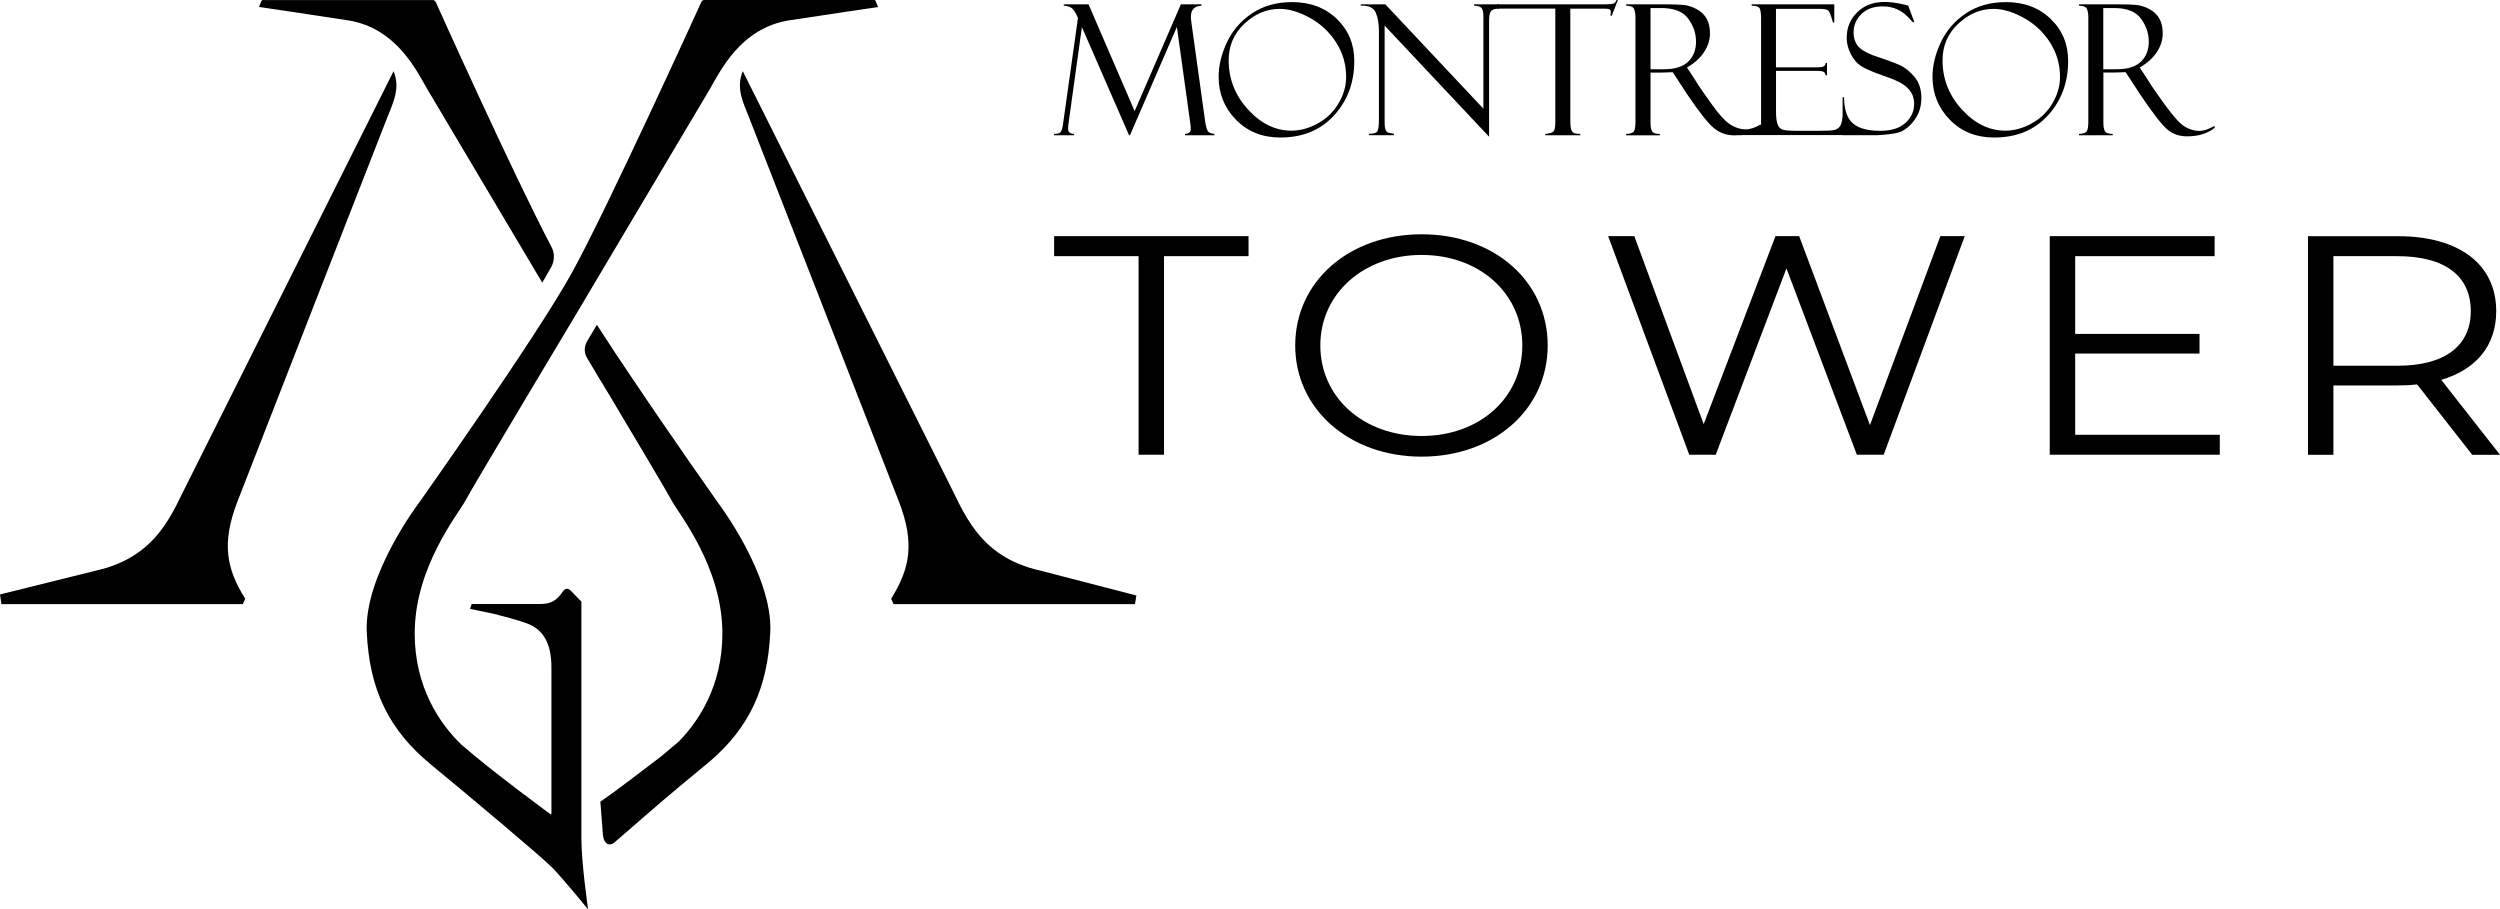 <?xml version="1.0" encoding="UTF-8"?>
<svg id="Livello_2" data-name="Livello 2" xmlns="http://www.w3.org/2000/svg" viewBox="0 0 469.73 170.86">
  <defs>
    <style>
      .cls-1 {
        fill: black;
      }
    </style>
  </defs>
  <g id="Livello_1" data-name="Livello 1">
    <g>
      <path class="cls-1" d="M164.52.19c-.03-.13-.11-.19-.3-.19h-31.9c-.28,0-.49.2-.62.54,0,0-17.59,38.67-24.25,50.72-6.66,12.05-28.69,43.16-28.69,43.16,0,0-10.34,13.58-9.85,24.34s4.09,18.33,12.02,24.86c7.93,6.53,20.97,17.49,22.86,19.43,2.11,2.17,6.71,7.81,6.71,7.81,0,0-1.26-8.66-1.26-13.3v-44.52l-2.09-2.15c-.71-.6-1.18-.15-1.68.65-1.11,1.46-2.15,1.95-4.08,1.95h-12.76l-.33.9,4.63.98c1.89.54,4.12.99,6.53,1.94,2.4,1.07,4.15,3.28,4.15,8.08v27.39c0,.22-.04.29-.18.2,0,0-11.01-8.04-16.79-13.12-3.9-3.75-8.72-10.66-8.72-20.82,0-12.58,8.23-22.49,9.56-25.03,1.33-2.54,20.69-34.84,20.69-34.84l25.15-42.34c1.94-3.29,5.74-11.58,15.01-13.01,6.44-1,16.66-2.5,16.66-2.5l-.46-1.11Z"/>
      <path class="cls-1" d="M139.56,13.37l38.42,76.77c3.08,5.89,5.71,14.44,17.48,17.07l18.06,4.68-.27,1.62h-45.36l-.45-1.02c3.53-5.62,4.47-10.45,1.47-18.22-3.29-8.54-28.12-72.08-28.12-72.08-1.17-2.98-2.54-5.55-1.23-8.82"/>
      <path class="cls-1" d="M.27,113.51h45.35l.45-1.02c-3.53-5.62-4.47-10.45-1.47-18.22,3.3-8.54,28.12-72.08,28.12-72.08,1.17-2.98,2.54-5.55,1.23-8.82l-38.42,76.77c-3.09,5.89-5.71,14.44-17.49,17.07L0,111.69"/>
      <path class="cls-1" d="M101.88,53.1l-21.55-36.28c-1.94-3.29-5.74-11.58-15.01-13.01-6.44-1-16.66-2.5-16.66-2.5l.46-1.11c.03-.13.11-.19.3-.19h31.91c.28,0,.48.2.62.54,0,0,14.34,31.92,21.7,45.91.7,1.32.44,2.87-.14,3.82l-1.62,2.83Z"/>
      <path class="cls-1" d="M112.81,150.61c3.02-2.04,7.73-5.69,11.5-8.56l3.18-2.68c3.81-3.84,8.24-10.59,8.24-20.34,0-12.58-8.23-22.49-9.56-25.03-.69-1.33-6.26-10.7-11.45-19.39l-2.2-3.64-2.08-3.48c-.76-1.17-.76-2.37,0-3.6l1.71-2.86c1.13,1.76,2.33,3.6,3.57,5.47l2.58,3.85c8.05,12.01,16.58,24.07,16.58,24.07,0,0,10.34,13.58,9.85,24.34-.48,10.44-3.88,17.87-11.33,24.27l-5.32,4.41c-5.17,4.29-8.9,7.66-12.61,10.83-1,.83-1.99.28-2.18-1.31l-.49-6.36Z"/>
      <path class="cls-1" d="M221.88.81h3.87v.26c-1.32.07-1.99.75-1.99,2.05,0,.28.03.66.1,1.15l2.59,18.63c.15.93.33,1.52.52,1.78.19.26.6.42,1.21.47v.26h-5.52v-.26c.72.02,1.08-.33,1.08-1.06,0-.16-.03-.49-.1-.97l-2.51-18.06-8.82,20.35h-.17l-8.86-20.32-2.52,18.16c-.05.28-.07.59-.07.94,0,.64.38.96,1.13.96v.26h-3.76v-.26c.57,0,.93-.07,1.1-.21.16-.14.29-.36.38-.66.09-.31.16-.65.2-1.03l2.8-19.87c-.45-1.1-.91-1.76-1.36-1.98-.46-.22-.89-.33-1.31-.33v-.26h4.66l8.66,20.07L221.88.81Z"/>
      <path class="cls-1" d="M242.63,24.55c1.69,0,3.35-.46,5-1.37,1.64-.91,2.94-2.17,3.88-3.77.94-1.6,1.42-3.25,1.42-4.94,0-2.4-.64-4.58-1.91-6.54-1.27-1.96-2.92-3.49-4.95-4.6-2.03-1.11-3.9-1.66-5.62-1.66-2.43,0-4.64.92-6.62,2.77-1.98,1.85-2.97,4.14-2.97,6.89,0,3.51,1.21,6.59,3.63,9.24,2.42,2.65,5.13,3.98,8.14,3.98M242.72.39c3.45,0,6.26,1.05,8.45,3.16,2.19,2.11,3.29,4.74,3.29,7.89,0,4.06-1.27,7.47-3.8,10.24-2.53,2.77-5.9,4.16-10.09,4.16-3.4,0-6.18-1.12-8.35-3.35-2.17-2.23-3.25-4.92-3.25-8.05,0-2.11.52-4.28,1.57-6.5,1.04-2.22,2.62-4.04,4.72-5.44,2.1-1.4,4.59-2.1,7.47-2.1"/>
      <path class="cls-1" d="M276.97.81h4.7v.81c-.71.02-1.2.12-1.47.4-.27.28-.41.88-.41,1.79v21.88l-19.63-20.88v18.18c0,.58.05,1.01.13,1.28.09.28.21.47.38.57.17.1.58.2,1.24.3v.26h-4.7v-.26c.84,0,1.37-.15,1.57-.45.21-.3.31-1.02.31-2.15V5.92c0-1.46-.2-2.64-.61-3.57-.41-.92-1.34-1.35-2.81-1.28v-.26h4.62l18.43,19.61V3.09c0-.93-.16-1.5-.49-1.71-.33-.21-.75-.31-1.26-.31v-.26Z"/>
      <path class="cls-1" d="M303.99,0l-1.15,2.95h-.26c.04-.18.07-.42.07-.72,0-.26-.09-.42-.28-.49-.18-.07-.48-.11-.88-.11h-6.44v21.02c0,.87.07,1.46.2,1.78.14.32.32.52.55.6.23.08.61.13,1.13.13v.26h-6.59v-.26c.83-.06,1.35-.22,1.57-.48.21-.27.32-.82.32-1.67V1.62h-10.87v-.81h20.35c.64,0,1.11-.04,1.39-.12.29-.08.49-.31.63-.69h.26Z"/>
      <path class="cls-1" d="M310.12,1.5v11.51h2.57c2.03,0,3.53-.48,4.51-1.43s1.47-2.21,1.47-3.76-.48-2.94-1.45-4.29c-.96-1.35-2.66-2.02-5.09-2.02h-2.02ZM305.54,1.07v-.26h6.97c1.77,0,3.05.04,3.84.12.79.08,1.6.34,2.43.78.83.44,1.45,1.03,1.88,1.79.42.75.63,1.67.63,2.76,0,1.25-.38,2.43-1.13,3.56-.75,1.13-1.82,2.08-3.19,2.86l1.74,2.67c.38.67,1.39,2.13,3.02,4.39,1.64,2.26,2.77,3.34,3.66,3.83.89.49,1.76.74,2.6.74s1.78-.31,2.85-.94l.1.85c-1.34,1.09-3.08,1.2-5.22,1.2-1.43,0-2.65-.5-3.68-1.34-1.03-.84-2.68-2.86-5.23-6.64-.02-.02-.03-.04-.03-.07l-2.48-3.8-2.19.07h-1.99v9.41c0,.76.1,1.3.3,1.63.2.33.68.49,1.45.49v.26h-6.33v-.26c.78-.03,1.27-.2,1.46-.5.19-.3.29-.91.29-1.83V3.29c0-.63-.08-1.16-.25-1.58-.17-.42-.67-.63-1.5-.64"/>
      <path class="cls-1" d="M329.12,1.07v-.26h15.53v3.42h-.26c-.34-1.26-.62-2.01-.85-2.23-.23-.22-.79-.34-1.69-.34h-8.16v10.99h7.58c.75,0,1.23-.07,1.43-.21s.31-.34.32-.61h.26v2.31h-.26c-.06-.32-.19-.54-.39-.65-.21-.11-.59-.17-1.15-.17h-7.78v7.62c0,1.15.11,1.98.32,2.49.21.51.55.83,1.02.95.46.13,1.17.19,2.11.19h4.82c1.39,0,2.27-.05,2.66-.14.39-.09.71-.28.98-.57.27-.28.48-.9.62-1.86h.26v3.38h-21.09v-.26c.57-.03,4.69-.65,4.69-.65,0,0,.8-.33.8-1.1V3.52c0-.9-.08-1.54-.24-1.9-.16-.37-.66-.55-1.52-.55"/>
      <path class="cls-1" d="M358.54,1.07l1.15,3.09-.26.03s-.31-.34-.92-.98c-.62-.64-1.32-1.14-2.11-1.49-.79-.35-1.69-.52-2.68-.52-1.67,0-3,.48-3.98,1.44-.98.96-1.47,2.12-1.47,3.48,0,.9.23,1.69.68,2.36.46.67,1.42,1.3,2.89,1.88,2.53.85,4.26,1.48,5.19,1.91.93.43,1.83,1.16,2.69,2.18.86,1.03,1.29,2.34,1.29,3.95,0,.67-.08,1.31-.23,1.92-.16.61-.41,1.2-.75,1.76-.35.56-.76,1.08-1.25,1.54-.48.46-.98.82-1.48,1.06-.5.24-1.29.42-2.37.54-1.08.12-1.8.18-2.14.18h-6.58v-7.14h.27c.02,2.36.58,4,1.67,4.93,1.09.93,2.79,1.39,5.1,1.39,2.1,0,3.69-.49,4.77-1.49,1.09-.99,1.63-2.18,1.63-3.57,0-.85-.19-1.56-.57-2.16-.38-.6-.91-1.12-1.59-1.57-.68-.45-1.96-1-3.86-1.65-1.88-.66-3.2-1.24-3.97-1.74-.76-.5-1.4-1.24-1.91-2.24-.51-1-.77-2.01-.77-3.05,0-1.91.65-3.5,1.97-4.8s3.03-1.94,5.16-1.94c.83,0,1.72.1,2.68.28.96.19,1.49.31,1.61.37.04.02.09.03.13.03"/>
      <path class="cls-1" d="M376.76,24.55c1.69,0,3.35-.46,5-1.37,1.64-.91,2.94-2.17,3.88-3.77.94-1.6,1.42-3.25,1.42-4.94,0-2.4-.64-4.58-1.91-6.54-1.27-1.96-2.92-3.49-4.95-4.6-2.03-1.11-3.9-1.66-5.62-1.66-2.43,0-4.64.92-6.62,2.77-1.98,1.85-2.97,4.14-2.97,6.89,0,3.51,1.21,6.59,3.63,9.24,2.42,2.65,5.14,3.98,8.15,3.98M376.85.39c3.45,0,6.26,1.05,8.45,3.16,2.19,2.11,3.29,4.74,3.29,7.89,0,4.06-1.27,7.47-3.8,10.24-2.53,2.77-5.9,4.16-10.09,4.16-3.4,0-6.19-1.12-8.35-3.35-2.17-2.23-3.25-4.92-3.25-8.05,0-2.11.52-4.28,1.57-6.5,1.05-2.22,2.62-4.04,4.72-5.44,2.1-1.4,4.59-2.1,7.47-2.1"/>
      <path class="cls-1" d="M395.19,1.5v11.51h2.57c2.03,0,3.53-.48,4.51-1.43.98-.95,1.47-2.21,1.47-3.76s-.48-2.94-1.45-4.29c-.96-1.35-2.66-2.02-5.09-2.02h-2.02ZM390.62,1.07v-.26h6.97c1.77,0,3.05.04,3.84.12.79.08,1.6.34,2.42.78.83.44,1.45,1.03,1.88,1.79.42.75.63,1.67.63,2.76,0,1.25-.38,2.43-1.13,3.56-.76,1.13-1.82,2.08-3.19,2.86l1.74,2.67c.38.67,1.39,2.13,3.03,4.39,1.64,2.26,2.9,3.63,3.8,4.12.89.49,1.76.74,2.6.74s1.78-.31,2.85-.94l.1.33c-1.34,1.09-3.08,1.63-5.22,1.63-1.43,0-2.66-.42-3.68-1.26-1.03-.84-2.81-3.15-5.36-6.93-.02-.02-.03-.04-.03-.07l-2.48-3.8-2.19.07h-1.99v9.41c0,.76.1,1.3.3,1.63.2.33.68.49,1.45.49v.26h-6.33v-.26c.78-.03,1.27-.2,1.46-.5.19-.3.29-.91.29-1.83V3.29c0-.63-.08-1.16-.25-1.58-.17-.42-.67-.63-1.5-.64"/>
    </g>
    <polygon class="cls-1" points="213.93 48.13 198.06 48.13 198.06 44.37 234.59 44.37 234.59 48.13 218.71 48.13 218.71 85.44 213.93 85.44 213.93 48.13"/>
    <path class="cls-1" d="M286.03,64.91c0-9.8-8.07-17.01-18.91-17.01s-19.04,7.22-19.04,17.01,8.13,17.01,19.04,17.01,18.91-7.22,18.91-17.01M243.36,64.91c0-11.97,10.07-20.89,23.75-20.89s23.69,8.86,23.69,20.89-10.13,20.89-23.69,20.89-23.75-8.92-23.75-20.89"/>
    <polygon class="cls-1" points="369.16 44.37 353.93 85.44 348.89 85.44 335.66 50.42 322.37 85.44 317.4 85.44 302.16 44.37 307.07 44.37 320.11 79.69 333.6 44.37 338.05 44.37 351.35 79.87 364.58 44.37 369.16 44.37"/>
    <polygon class="cls-1" points="417.08 81.69 417.08 85.44 385.13 85.44 385.13 44.37 416.11 44.37 416.11 48.13 389.91 48.13 389.91 62.74 413.27 62.74 413.27 66.43 389.91 66.43 389.91 81.69 417.08 81.69"/>
    <path class="cls-1" d="M464.24,58.46c0-6.57-4.78-10.33-13.81-10.33h-12v20.59h12c9.04,0,13.81-3.81,13.81-10.27M464.5,85.44l-10.33-13.2c-1.16.12-2.32.18-3.61.18h-12.13v13.03h-4.78v-41.07h16.91c11.49,0,18.46,5.28,18.46,14.08,0,6.45-3.74,10.97-10.33,12.91l11.04,14.08h-5.23Z"/>
  </g>
</svg>